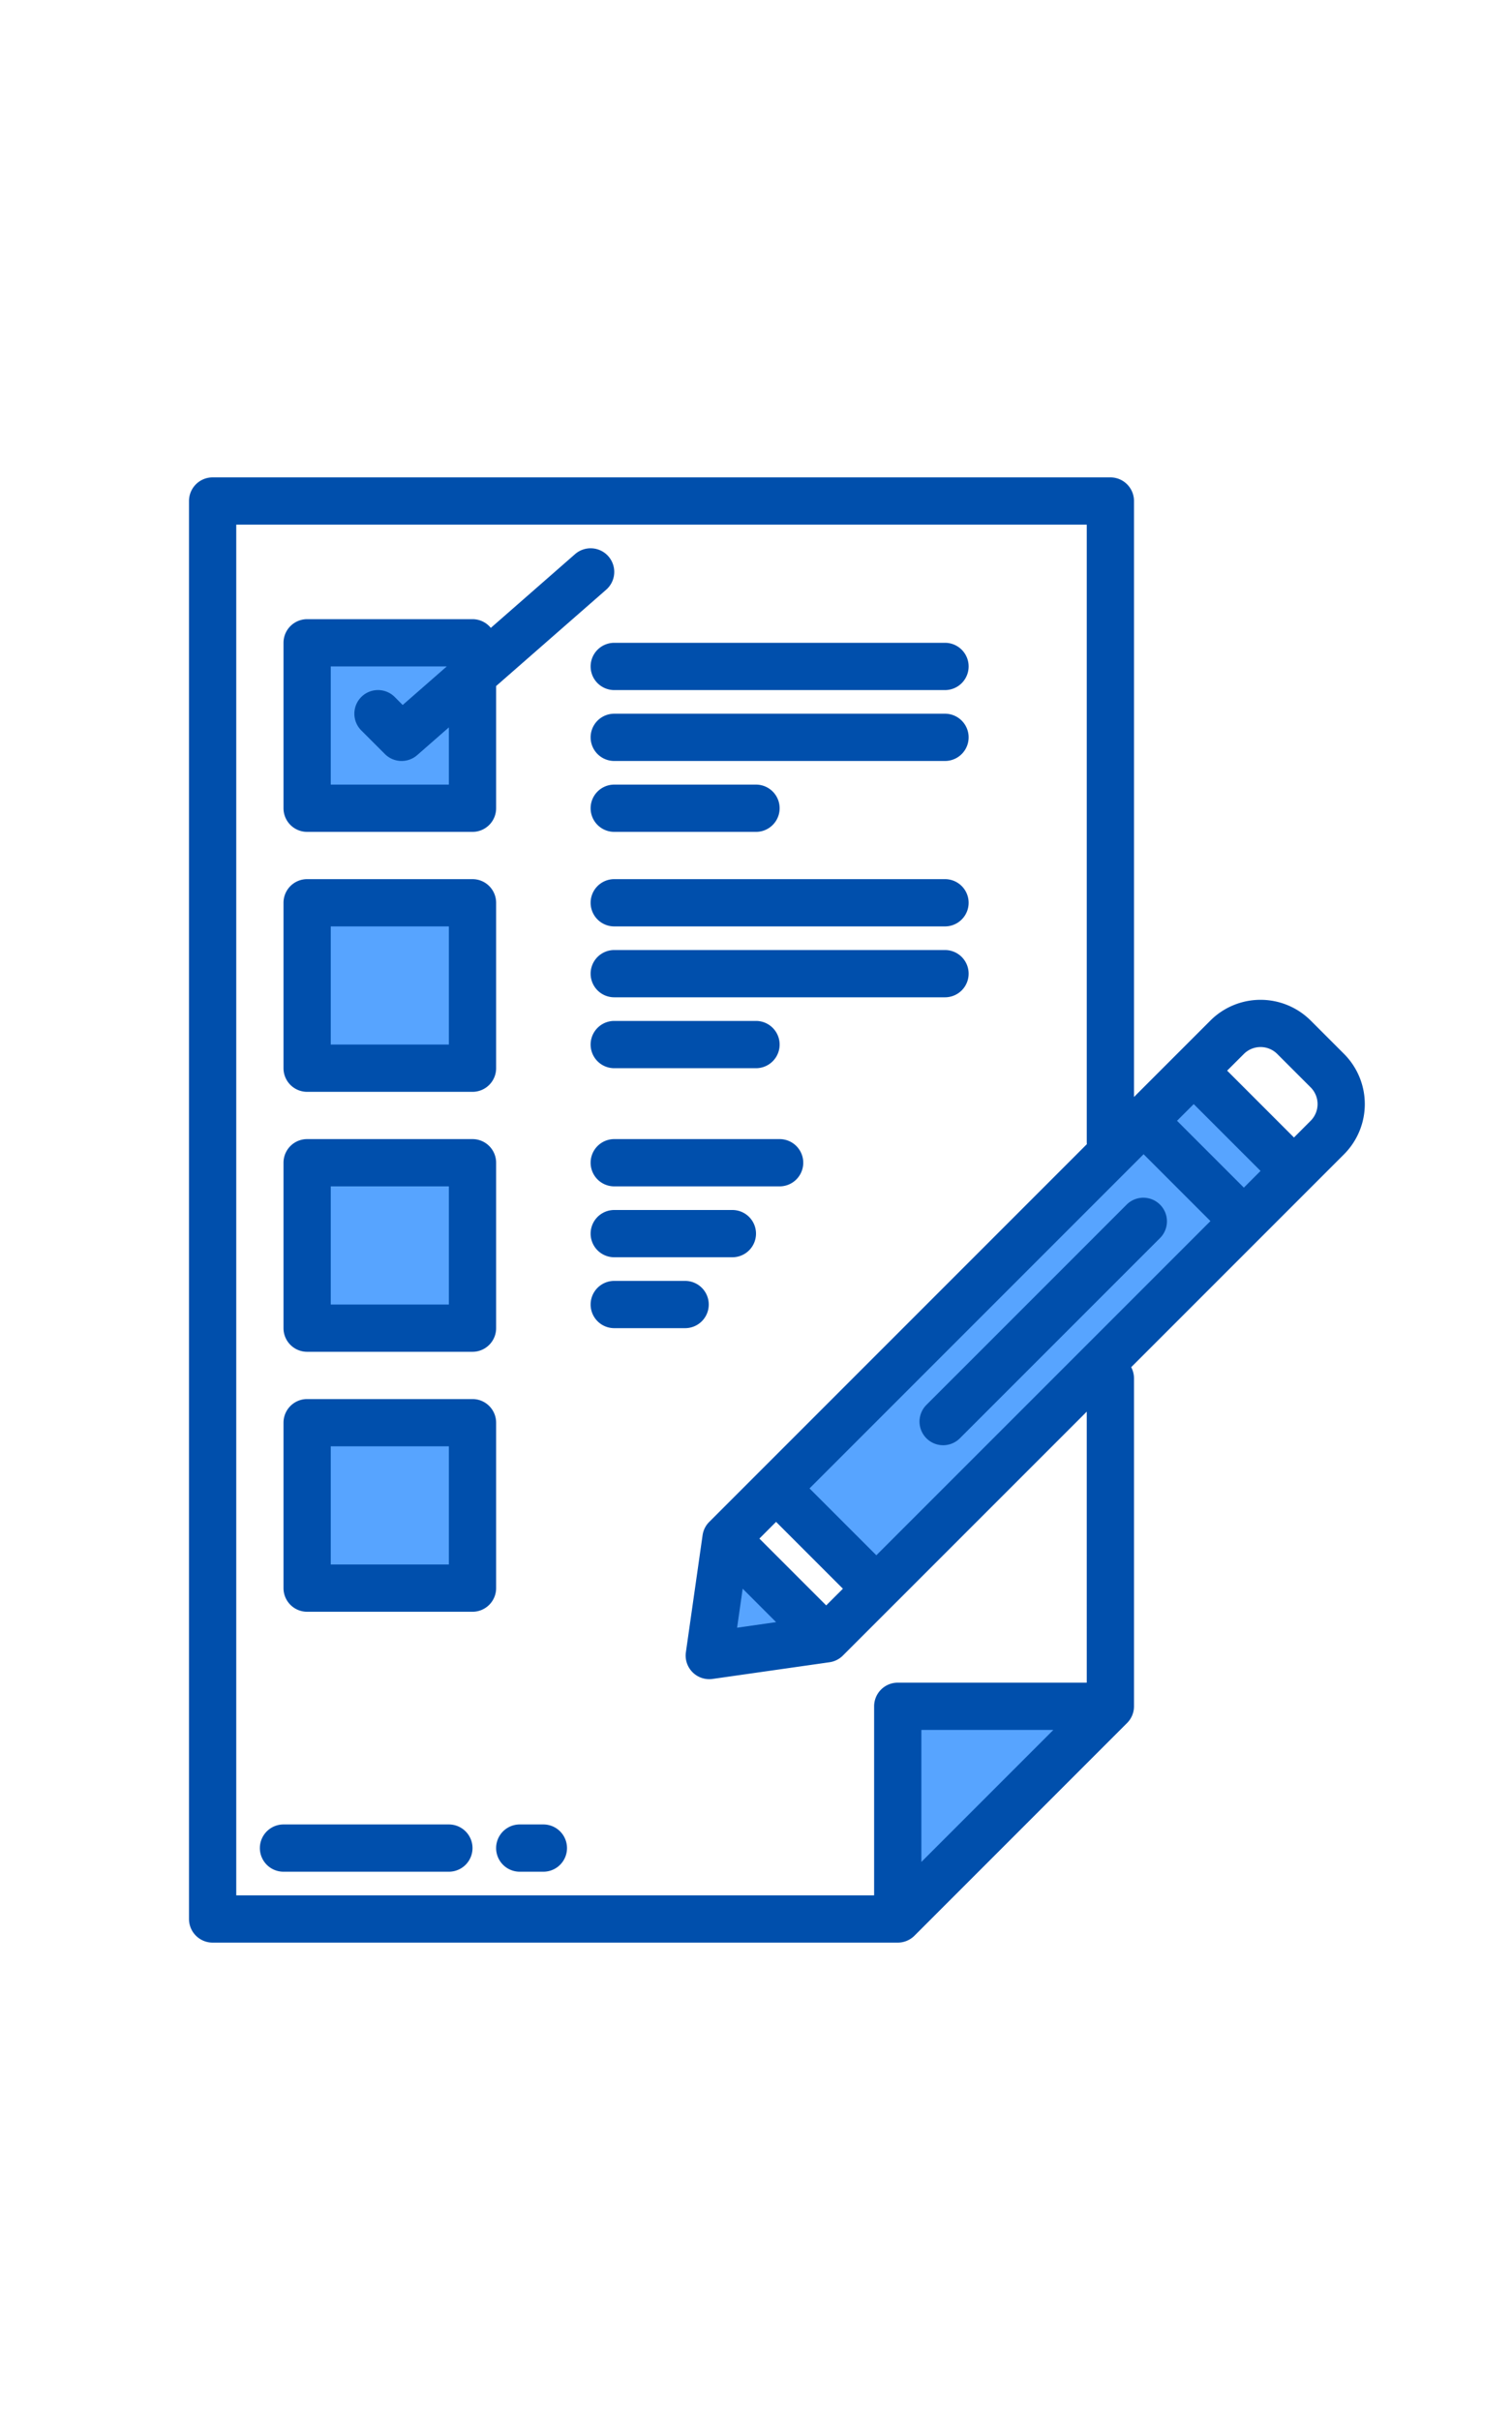 <svg height="64" viewBox="0 0 512 512" width="40" xmlns="http://www.w3.org/2000/svg"><g><g fill="#57a4ff"><path d="m104 64h56v56h-56z"/><path d="m104 152h56v56h-56z"/><path d="m104 240h56v56h-56z"/><path d="m104 328h56v56h-56z"/><path d="m304 424h72l-72 72z"/><path d="m245.84 367.23 33.94 33.94-1.01 1-39.59 5.65 5.65-39.59z"/><path d="m376 424-72 72v-72z"/><path d="m104 64h56v56h-56z"/><path d="m104 152h56v56h-56z"/><path d="m104 240h56v56h-56z"/><path d="m104 328h56v56h-56z"/><g><path d="m254.006 281.006h175.999v47.998h-175.999z" transform="matrix(.707 -.707 .707 .707 -115.5 331.168)"/><path d="m279.78 401.17-1.01 1-39.59 5.65 5.65-39.59 1.01-1z"/><path d="m400.715 210.296h23.999v47.998h-23.999z" transform="matrix(.707 -.707 .707 .707 -44.79 360.457)"/></g></g><g fill="#004fac"><path d="m455.14 203.18-11.32-11.32a24.04 24.04 0 0 0 -33.94 0l-25.88 25.88v-201.74a8 8 0 0 0 -8-8h-304a8 8 0 0 0 -8 8v480a8 8 0 0 0 8 8h232a8.008 8.008 0 0 0 5.66-2.34l72-72a8.008 8.008 0 0 0 2.34-5.66v-111a8.065 8.065 0 0 0 -.95-3.79l72.09-72.09a24.04 24.04 0 0 0 0-33.94zm-143.14 273.51v-44.69h44.69zm56-60.69h-64a8 8 0 0 0 -8 8v64h-216v-464h288v209c0 .24.02.47.04.71l-127.86 127.86a7.989 7.989 0 0 0 -2.27 4.52l-5.65 39.6a7.992 7.992 0 0 0 7.92 9.13 7.243 7.243 0 0 0 1.13-.08l39.6-5.65a7.989 7.989 0 0 0 4.52-2.27l82.57-82.56zm-110.85-48.77 5.65-5.66 22.63 22.63-5.66 5.65zm5.65 28.28-13.2 1.89 1.89-13.2zm33.95-22.63-22.63-22.63 113.13-113.13 22.63 22.63zm124.45-124.45-22.63-22.63 5.66-5.65 22.62 22.62zm22.62-22.63-5.65 5.66-22.63-22.63 5.66-5.65a8 8 0 0 1 11.31 0l11.31 11.31a8 8 0 0 1 0 11.31z"/><path d="m381.6 254.088-67.884 67.882a8 8 0 0 0 11.314 11.314l67.882-67.884a8 8 0 0 0 -11.312-11.312z"/><path d="m206.02 34.73a8.006 8.006 0 0 0 -11.29-.75l-28.53 24.97a7.985 7.985 0 0 0 -6.2-2.95h-56a8 8 0 0 0 -8 8v56a8 8 0 0 0 8 8h56a8 8 0 0 0 8-8v-41.37l37.27-32.61a8.005 8.005 0 0 0 .75-11.29zm-54.02 77.27h-40v-40h39.28l-14.92 13.05-2.7-2.71a8 8 0 0 0 -11.32 11.32l8 8a8.01 8.01 0 0 0 10.93.36l10.73-9.39z"/><path d="m104 216h56a8 8 0 0 0 8-8v-56a8 8 0 0 0 -8-8h-56a8 8 0 0 0 -8 8v56a8 8 0 0 0 8 8zm8-56h40v40h-40z"/><path d="m104 304h56a8 8 0 0 0 8-8v-56a8 8 0 0 0 -8-8h-56a8 8 0 0 0 -8 8v56a8 8 0 0 0 8 8zm8-56h40v40h-40z"/><path d="m168 328a8 8 0 0 0 -8-8h-56a8 8 0 0 0 -8 8v56a8 8 0 0 0 8 8h56a8 8 0 0 0 8-8zm-16 48h-40v-40h40z"/><path d="m200 72a8 8 0 0 0 8 8h112a8 8 0 0 0 0-16h-112a8 8 0 0 0 -8 8z"/><path d="m320 88h-112a8 8 0 0 0 0 16h112a8 8 0 0 0 0-16z"/><path d="m208 128h48a8 8 0 0 0 0-16h-48a8 8 0 0 0 0 16z"/><path d="m320 144h-112a8 8 0 0 0 0 16h112a8 8 0 0 0 0-16z"/><path d="m320 168h-112a8 8 0 0 0 0 16h112a8 8 0 0 0 0-16z"/><path d="m208 208h48a8 8 0 0 0 0-16h-48a8 8 0 0 0 0 16z"/><path d="m264 232h-56a8 8 0 0 0 0 16h56a8 8 0 0 0 0-16z"/><path d="m248 256h-40a8 8 0 0 0 0 16h40a8 8 0 0 0 0-16z"/><path d="m240 288a8 8 0 0 0 -8-8h-24a8 8 0 0 0 0 16h24a8 8 0 0 0 8-8z"/><path d="m152 464h-56a8 8 0 0 0 0 16h56a8 8 0 0 0 0-16z"/><path d="m184 464h-8a8 8 0 0 0 0 16h8a8 8 0 0 0 0-16z"/></g></g></svg>